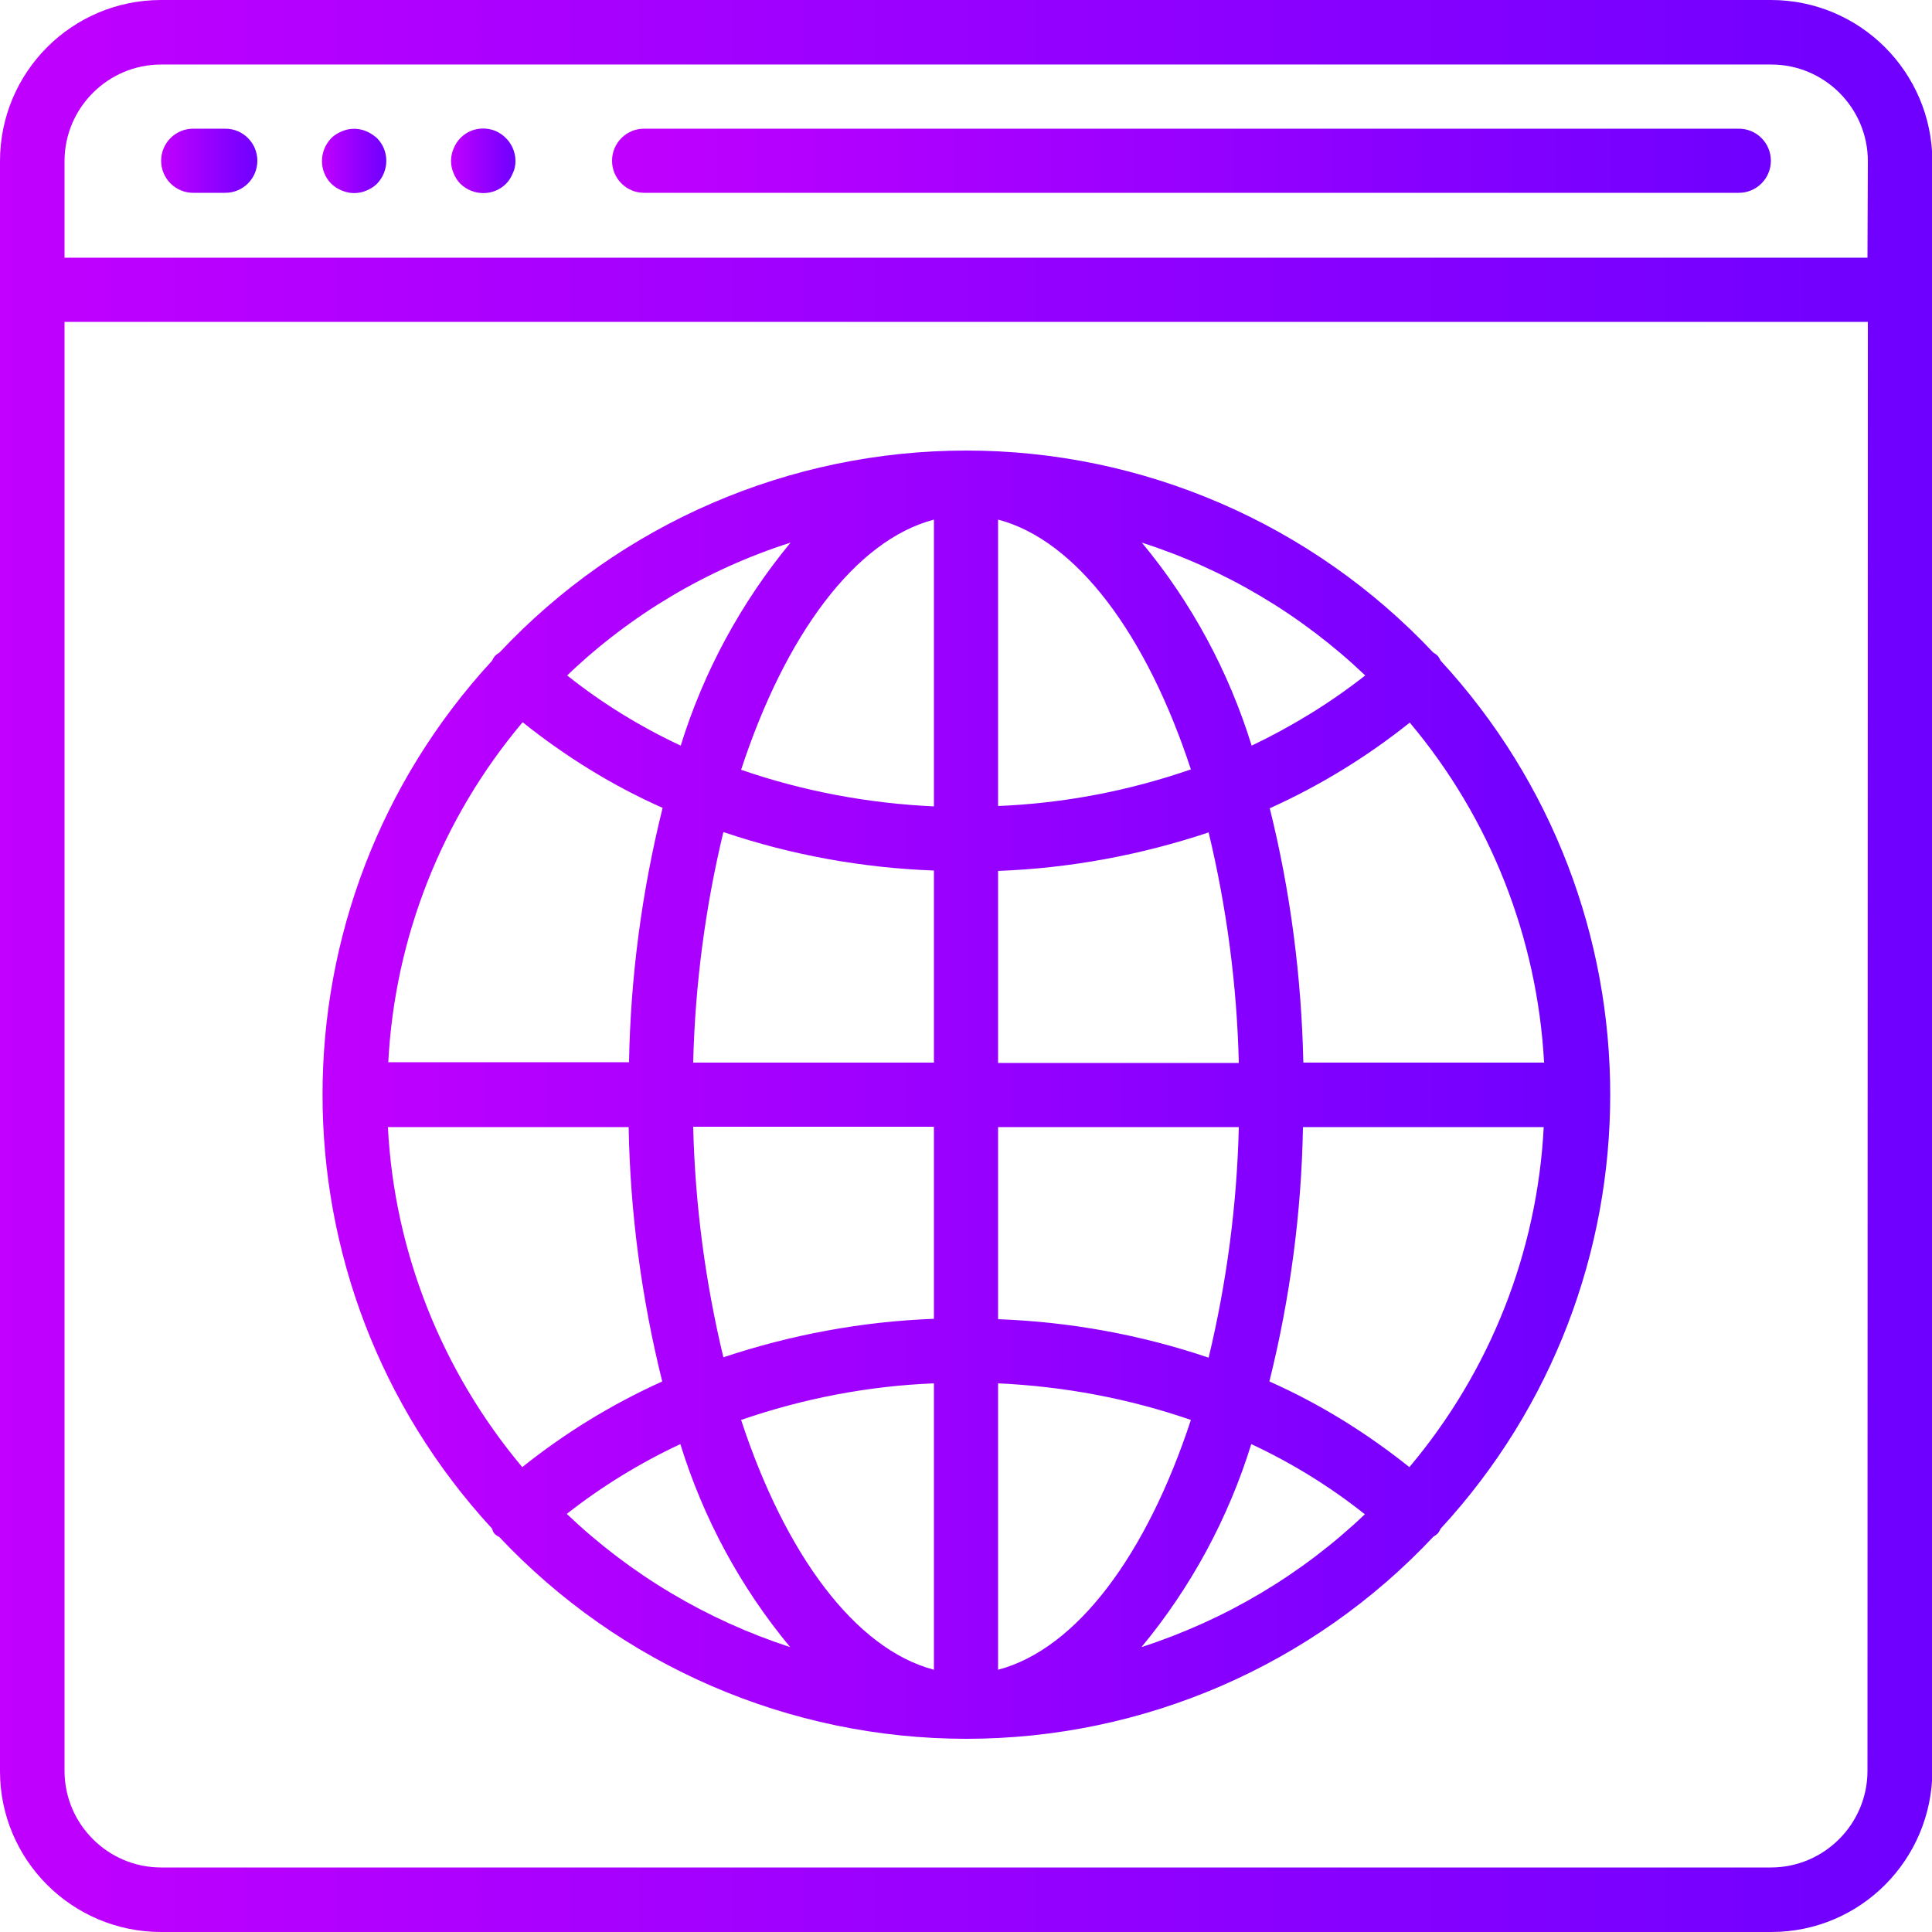 <?xml version="1.0" encoding="utf-8"?>
<!-- Generator: Adobe Illustrator 23.0.3, SVG Export Plug-In . SVG Version: 6.00 Build 0)  -->
<svg version="1.1" id="Capa_1" xmlns="http://www.w3.org/2000/svg" xmlns:xlink="http://www.w3.org/1999/xlink" x="0px" y="0px"
	 viewBox="0 0 512 512" style="enable-background:new 0 0 512 512;" xml:space="preserve">
<style type="text/css">
	.st0{fill:url(#SVGID_1_);}
	.st1{fill:url(#SVGID_2_);}
	.st2{fill:url(#SVGID_3_);}
	.st3{fill:url(#SVGID_4_);}
	.st4{fill:url(#SVGID_5_);}
	.st5{fill:url(#SVGID_6_);}
	.st6{fill:url(#SVGID_7_);}
	.st7{fill:url(#SVGID_8_);}
</style>
<g>
	<g>
		<g>
			<linearGradient id="SVGID_1_" gradientUnits="userSpaceOnUse" x1="0" y1="256" x2="512.001" y2="256">
				<stop  offset="0" style="stop-color:#C100FF"/>
				<stop  offset="1" style="stop-color:#6E00FF"/>
			</linearGradient>
			<path class="st0" d="M469.3,0H42.7C19.1,0,0,19.1,0,42.7v426.7C0,492.9,19.1,512,42.7,512h426.7c23.6,0,42.6-19.1,42.7-42.7V42.7
				C512,19.1,492.9,0,469.3,0z M494.9,469.3c0,14.1-11.5,25.6-25.6,25.6H42.7c-14.1,0-25.6-11.5-25.6-25.6v-384h477.9L494.9,469.3
				L494.9,469.3z M494.9,68.3H17.1V42.7c0-14.1,11.5-25.6,25.6-25.6h426.7c14.1,0,25.6,11.5,25.6,25.6L494.9,68.3L494.9,68.3z"/>
			<linearGradient id="SVGID_2_" gradientUnits="userSpaceOnUse" x1="42.667" y1="42.666" x2="68.266" y2="42.666">
				<stop  offset="0" style="stop-color:#C100FF"/>
				<stop  offset="1" style="stop-color:#6E00FF"/>
			</linearGradient>
			<path class="st1" d="M59.7,34.1h-8.5c-4.7,0-8.5,3.8-8.5,8.5s3.8,8.5,8.5,8.5h8.5c4.7,0,8.5-3.8,8.5-8.5S64.4,34.1,59.7,34.1z"/>
			<linearGradient id="SVGID_3_" gradientUnits="userSpaceOnUse" x1="85.333" y1="42.656" x2="102.4" y2="42.656">
				<stop  offset="0" style="stop-color:#C100FF"/>
				<stop  offset="1" style="stop-color:#6E00FF"/>
			</linearGradient>
			<path class="st2" d="M97.1,34.8c-2.1-0.9-4.4-0.9-6.5,0c-1,0.4-2,1-2.8,1.8c-3.3,3.4-3.3,8.8,0,12.1c0.8,0.8,1.8,1.4,2.8,1.8
				c2.1,0.9,4.4,0.9,6.5,0c1-0.4,2-1,2.8-1.8c3.3-3.4,3.3-8.8,0-12.1C99.1,35.9,98.1,35.2,97.1,34.8z"/>
			<linearGradient id="SVGID_4_" gradientUnits="userSpaceOnUse" x1="119.466" y1="42.642" x2="136.535" y2="42.642">
				<stop  offset="0" style="stop-color:#C100FF"/>
				<stop  offset="1" style="stop-color:#6E00FF"/>
			</linearGradient>
			<path class="st3" d="M131.3,34.7c-3.2-1.3-6.9-0.6-9.3,1.9c-0.8,0.8-1.4,1.8-1.8,2.8c-0.9,2.1-0.9,4.4,0,6.5c0.4,1,1,2,1.8,2.8
				c3.4,3.3,8.8,3.3,12.1,0c0.8-0.8,1.4-1.8,1.8-2.8c0.5-1,0.7-2.1,0.7-3.2C136.6,39.2,134.5,36.1,131.3,34.7z"/>
			<linearGradient id="SVGID_5_" gradientUnits="userSpaceOnUse" x1="162.134" y1="42.666" x2="469.333" y2="42.666">
				<stop  offset="0" style="stop-color:#C100FF"/>
				<stop  offset="1" style="stop-color:#6E00FF"/>
			</linearGradient>
			<path class="st4" d="M460.8,34.1H170.7c-4.7,0-8.5,3.8-8.5,8.5s3.8,8.5,8.5,8.5h290.1c4.7,0,8.5-3.8,8.5-8.5
				S465.5,34.1,460.8,34.1z"/>
			<linearGradient id="SVGID_6_" gradientUnits="userSpaceOnUse" x1="85.368" y1="290.141" x2="426.702" y2="290.141">
				<stop  offset="0" style="stop-color:#C100FF"/>
				<stop  offset="1" style="stop-color:#6E00FF"/>
			</linearGradient>
			<path class="st5" d="M131,406.4c0.4,0.4,0.8,0.7,1.3,0.9c32.1,34.1,76.9,53.5,123.8,53.5s91.7-19.4,123.8-53.6
				c0.4-0.2,0.8-0.5,1.2-0.9c0.3-0.4,0.5-0.8,0.7-1.2c59.9-65,59.9-165,0-230l0,0c-0.2-0.4-0.5-0.9-0.7-1.2c-0.4-0.4-0.8-0.7-1.3-1
				c-32.1-34.1-76.9-53.5-123.7-53.5s-91.6,19.3-123.7,53.5c-0.5,0.3-0.9,0.6-1.3,1c-0.3,0.4-0.5,0.8-0.7,1.2
				c-59.9,65-59.9,165,0,230C130.5,405.5,130.7,406,131,406.4z M302.5,436.5c13.1-15.8,23-34.1,29.1-53.8v0
				c10.7,5,20.8,11.2,30.1,18.6C344.9,417.3,324.7,429.3,302.5,436.5z M373.5,388.8c-11.4-9.1-23.8-16.8-37.1-22.7
				c5.5-22.1,8.5-44.7,8.9-67.4h63.8C407.4,331.8,394.9,363.4,373.5,388.8z M409.2,281.6h-63.8c-0.5-22.7-3.4-45.3-8.9-67.4
				c13.3-6,25.7-13.6,37.1-22.7C394.9,216.8,407.4,248.5,409.2,281.6z M361.8,179c-9.3,7.3-19.4,13.5-30.1,18.6
				c-6.1-19.7-15.9-37.9-29.1-53.8C324.7,150.9,344.9,162.9,361.8,179z M264.5,137.7c20.9,5.5,39.4,30.6,51.1,66.2
				c-16.5,5.7-33.7,9-51.1,9.7V137.7z M264.5,230.8c19-0.7,37.8-4.2,55.8-10.2c4.8,20,7.5,40.5,8,61.1h-63.8V230.8z M264.5,298.7
				h63.8c-0.5,20.6-3.2,41.1-8,61.1c-18-6.1-36.8-9.5-55.8-10.2V298.7z M264.5,366.6c17.4,0.8,34.6,4,51.1,9.7
				c-11.7,35.6-30.2,60.7-51.1,66.2V366.6z M150.2,401.2c9.3-7.3,19.4-13.5,30.1-18.5v0c6.1,19.7,15.9,37.9,29.1,53.8
				C187.3,429.3,167.1,417.3,150.2,401.2z M247.5,442.5c-20.9-5.5-39.4-30.6-51.1-66.2c16.5-5.7,33.7-9,51.1-9.7L247.5,442.5
				L247.5,442.5z M247.5,349.5c-19,0.7-37.8,4.2-55.8,10.2c-4.8-20-7.5-40.5-8-61.1h63.8V349.5z M247.5,281.6h-63.8
				c0.5-20.6,3.2-41.1,8-61.1c18,6.1,36.8,9.5,55.8,10.2V281.6z M247.5,137.7v76c-17.4-0.8-34.6-4-51.1-9.7
				C208.1,168.3,226.6,143.2,247.5,137.7z M209.5,143.8c-13.1,15.9-23,34.1-29.1,53.8v0c-10.7-5-20.8-11.2-30.1-18.6
				C167.1,162.9,187.3,150.9,209.5,143.8z M138.5,191.4c11.4,9.1,23.8,16.8,37.1,22.7c-5.5,22.1-8.5,44.7-8.9,67.4h-63.8
				C104.6,248.5,117.1,216.8,138.5,191.4z M166.6,298.7c0.4,22.7,3.4,45.3,8.9,67.4c-13.3,6-25.7,13.6-37.1,22.7
				c-21.3-25.4-33.9-57-35.6-90.1L166.6,298.7L166.6,298.7z"/>
		</g>
	</g>
</g>
<linearGradient id="SVGID_7_" gradientUnits="userSpaceOnUse" x1="-441.918" y1="-33.407" x2="-231.735" y2="-33.407">
	<stop  offset="0" style="stop-color:#FFE71F"/>
	<stop  offset="1" style="stop-color:#FF8602"/>
</linearGradient>
<path class="st6" d="M-369.3-133.3c55.2-17.9,114.5,12.3,132.4,67.5c17.9,55.2-12.3,114.5-67.5,132.4
	c-55.2,17.9-114.5-12.3-132.4-67.5C-454.7-56.1-424.5-115.4-369.3-133.3z"/>
<linearGradient id="SVGID_8_" gradientUnits="userSpaceOnUse" x1="-305.265" y1="238.594" x2="-95.082" y2="238.594">
	<stop  offset="0" style="stop-color:#C100FF"/>
	<stop  offset="1" style="stop-color:#6E00FF"/>
</linearGradient>
<path class="st7" d="M-232.6,338.5c-55.2-17.9-85.4-77.2-67.5-132.4c17.9-55.2,77.2-85.4,132.4-67.5c55.2,17.9,85.4,77.2,67.5,132.4
	C-118.2,326.2-177.5,356.4-232.6,338.5z"/>
</svg>

